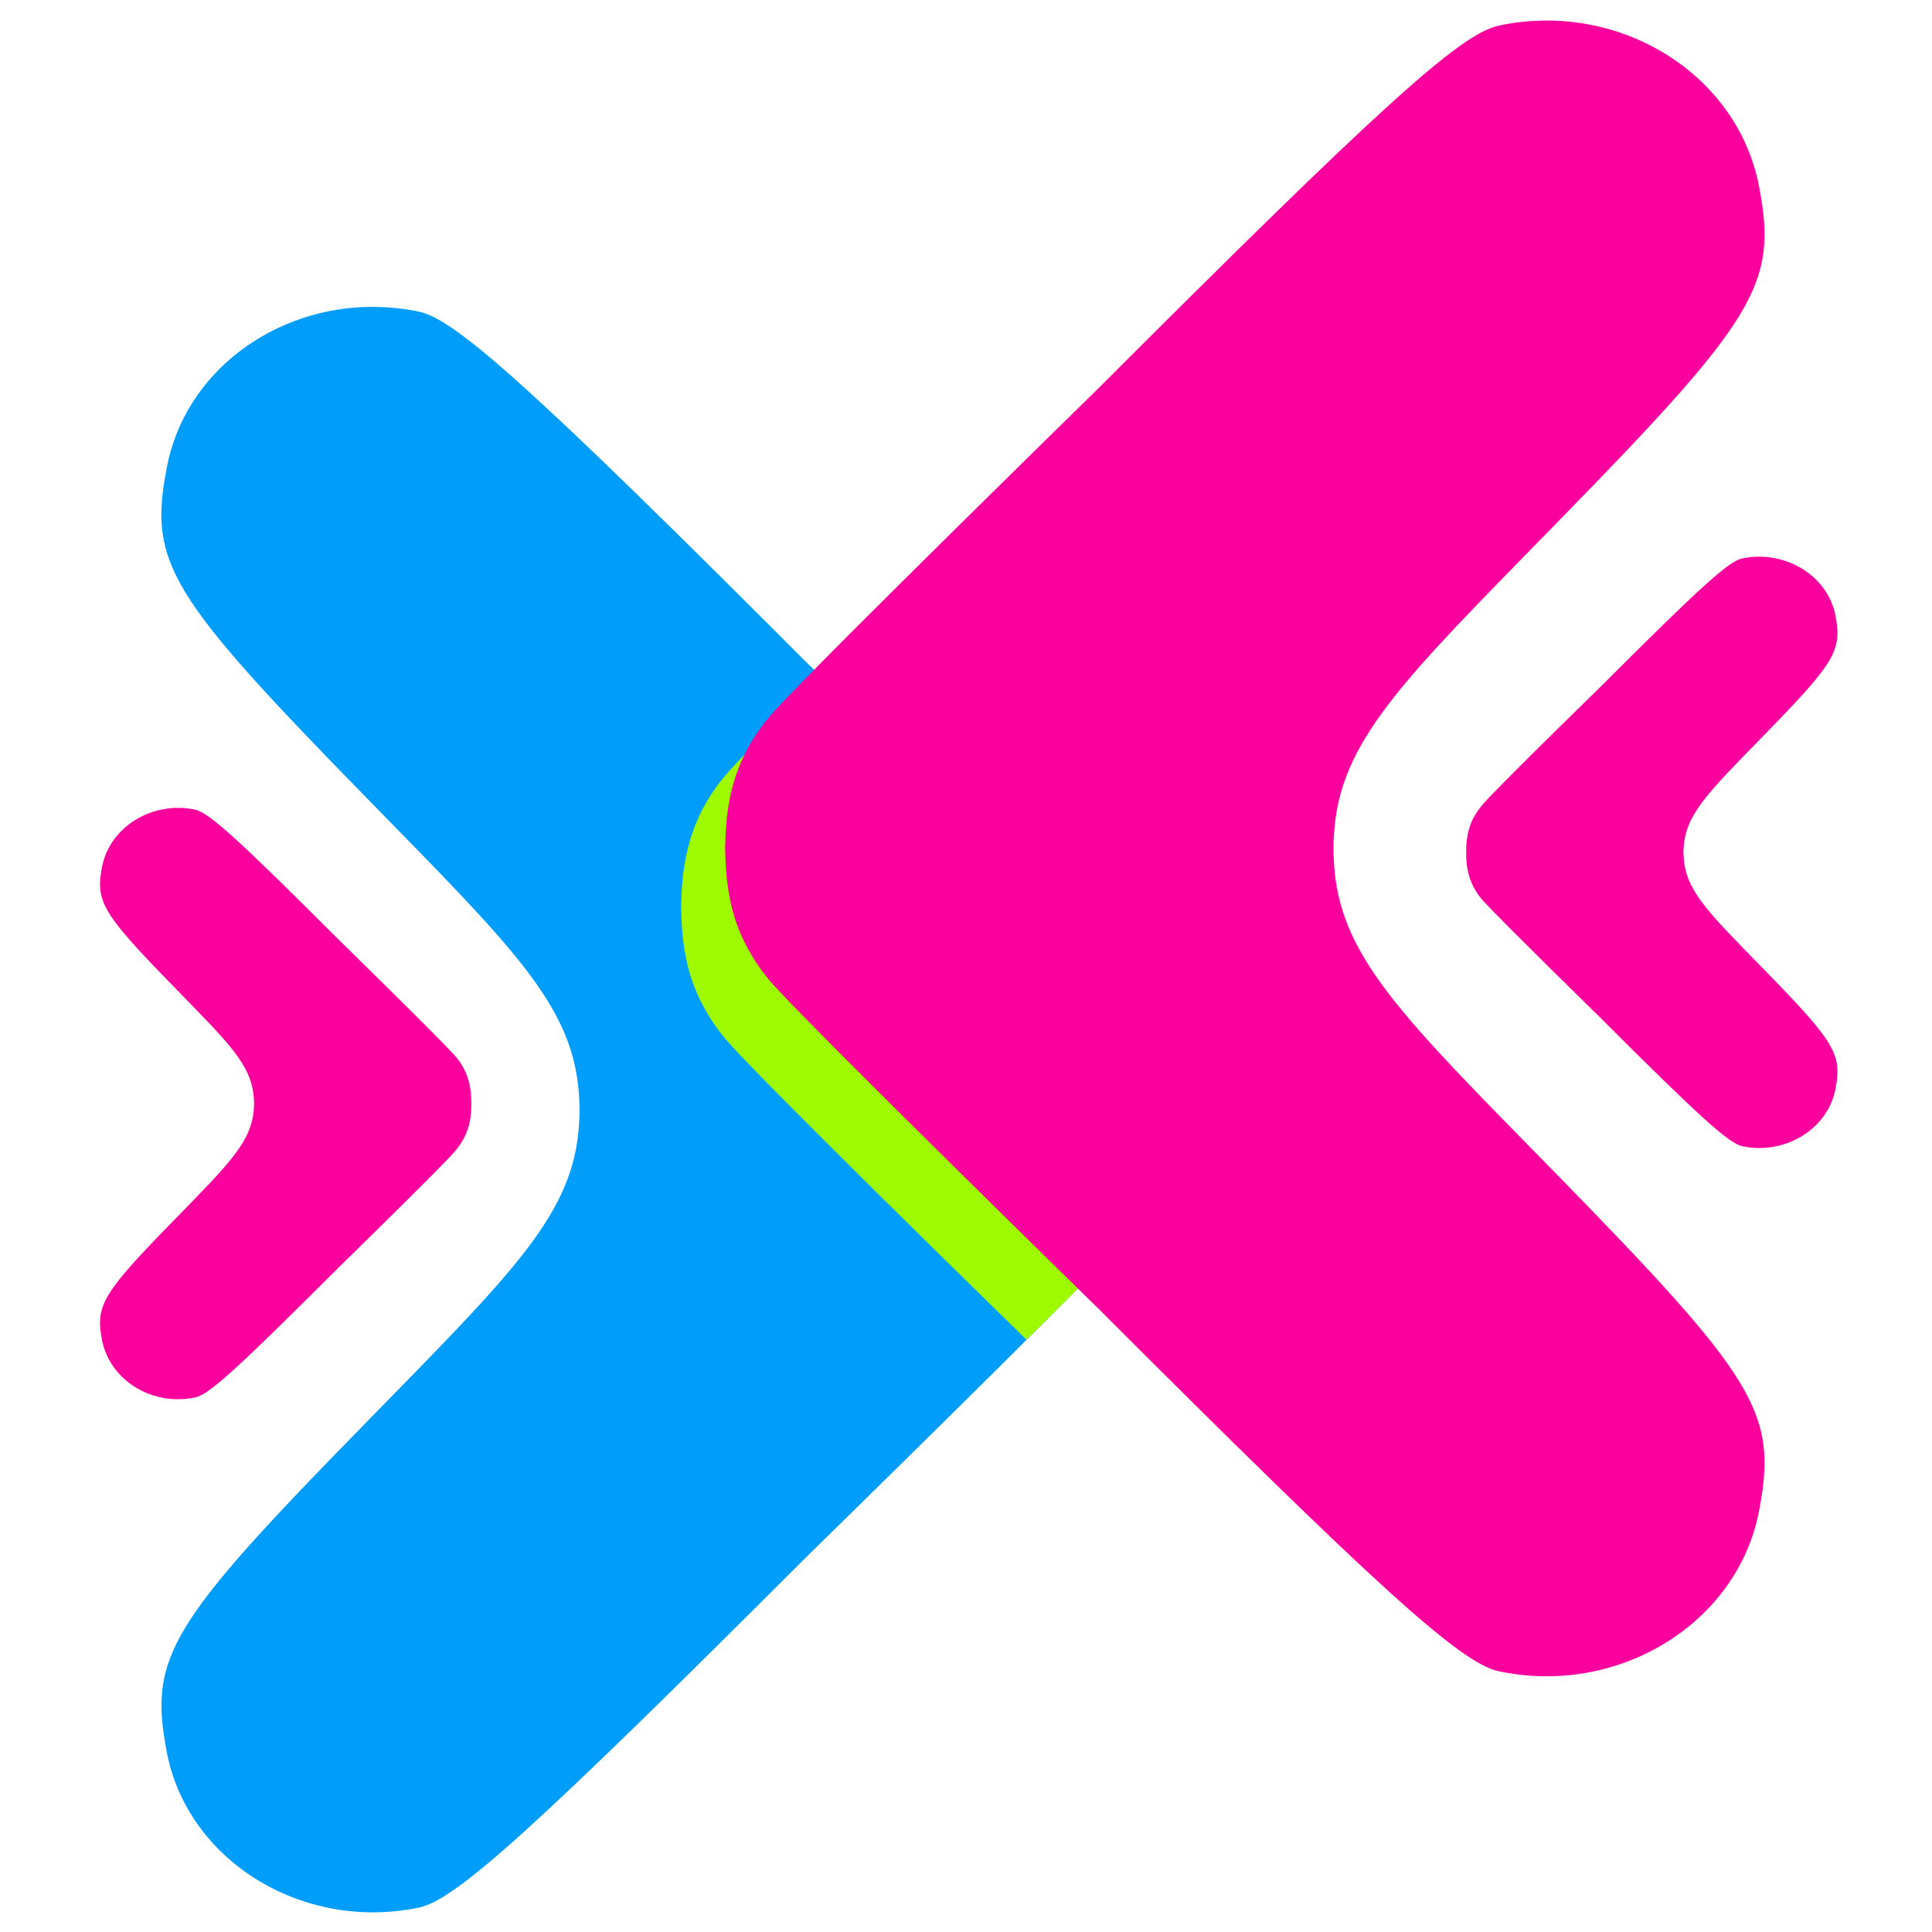 <?xml version="1.0" encoding="UTF-8" standalone="no"?>
<!-- Created with Inkscape (http://www.inkscape.org/) -->

<svg
   width="55"
   height="55"
   viewBox="0 0 14.552 14.552"
   version="1.1"
   id="svg79"
   inkscape:version="1.1.1 (3bf5ae0d25, 2021-09-20)"
   sodipodi:docname="drawing.svg"
   xmlns:inkscape="http://www.inkscape.org/namespaces/inkscape"
   xmlns:sodipodi="http://sodipodi.sourceforge.net/DTD/sodipodi-0.dtd"
   xmlns="http://www.w3.org/2000/svg"
   xmlns:svg="http://www.w3.org/2000/svg">
  <sodipodi:namedview
     id="namedview81"
     pagecolor="#505050"
     bordercolor="#eeeeee"
     borderopacity="1"
     inkscape:pageshadow="0"
     inkscape:pageopacity="0"
     inkscape:pagecheckerboard="0"
     inkscape:document-units="mm"
     showgrid="false"
     units="px"
     inkscape:zoom="5.9295174"
     inkscape:cx="34.657121"
     inkscape:cy="43.08951"
     inkscape:window-width="1920"
     inkscape:window-height="1017"
     inkscape:window-x="-8"
     inkscape:window-y="-8"
     inkscape:window-maximized="1"
     inkscape:current-layer="g35" />
  <defs
     id="defs76" />
  <g
     inkscape:label="Layer 1"
     inkscape:groupmode="layer"
     id="layer1">
    <g
       id="g35"
       transform="matrix(0.26,0,0,0.26,-10.332,4.057)">
      <g
         id="g32"
         transform="translate(42.428,-15.11)">
        <g
           id="g54"
           transform="translate(253.126,204.533)">
          <path
             id="path56"
             fill="#fa009d"
             d="m -204.88,-188.9 c -0.15,0 -0.31,0.02 -0.46,0.05 -0.4,0.08 -1.24,0.85 -4.15,3.76 0,0 -2.82,2.75 -3.34,3.33 -0.15,0.17 -0.27,0.35 -0.35,0.53 -0.15,0.34 -0.16,0.71 -0.16,0.81 0,0.06 0,0.11 0,0.17 0,0.1 0.01,0.47 0.16,0.81 0.08,0.18 0.19,0.36 0.35,0.53 0.53,0.58 3.34,3.33 3.34,3.33 2.9,2.9 3.75,3.67 4.15,3.76 1.24,0.26 2.48,-0.5 2.7,-1.67 0.19,-1.01 -0.02,-1.35 -2.13,-3.51 -1.56,-1.6 -2.21,-2.22 -2.27,-3.19 -0.01,-0.1 -0.01,-0.19 0,-0.29 0.06,-0.96 0.71,-1.59 2.27,-3.19 2.11,-2.16 2.32,-2.5 2.13,-3.51 -0.19,-1.02 -1.16,-1.73 -2.24,-1.72" />
        </g>
        <g
           id="g58"
           transform="translate(69.016,237.806)">
          <path
             id="path60"
             fill="#009dfa"
             d="m -60.82,-229.41 c 0.42,0.01 0.84,0.05 1.26,0.14 1.07,0.23 3.38,2.31 11.26,10.2 0,0 7.64,7.48 9.08,9.04 0.42,0.45 0.72,0.94 0.94,1.44 0.41,0.93 0.44,1.93 0.44,2.21 0.01,0.15 0.01,0.3 0,0.45 -0.01,0.28 -0.03,1.28 -0.44,2.21 -0.22,0.5 -0.53,0.98 -0.94,1.44 -1.43,1.56 -9.08,9.04 -9.08,9.04 -7.89,7.89 -10.19,9.97 -11.26,10.2 -3.38,0.71 -6.73,-1.36 -7.32,-4.53 -0.51,-2.74 0.05,-3.67 5.79,-9.53 4.24,-4.34 6.01,-6.03 6.16,-8.65 0.02,-0.27 0.02,-0.53 0,-0.79 -0.15,-2.62 -1.92,-4.31 -6.16,-8.65 -5.74,-5.87 -6.31,-6.8 -5.79,-9.53 0.51,-2.8 3.14,-4.73 6.06,-4.69 z" />
        </g>
        <g
           id="g62"
           transform="translate(128.35,188.539)">
          <path
             id="path64"
             fill="#9dfa00"
             d="m -107.25,-169.42 c -1.17,1.17 -2.19,2.2 -2.62,2.67 -0.43,0.47 -0.75,0.97 -0.97,1.48 -0.42,0.96 -0.45,1.94 -0.46,2.28 -0.01,0.16 -0.01,0.31 0,0.47 0.01,0.29 0.03,1.32 0.46,2.28 0.23,0.51 0.54,1.01 0.97,1.48 1.33,1.46 7.32,7.32 8.57,8.54 1.89,-1.87 2.31,-2.31 2.75,-2.79 1.04,-1.13 1.4,-2.47 1.38,-3.65 0,-0.07 -0.01,-0.15 -0.02,-0.23 0.01,-0.07 0.02,-0.16 0.02,-0.23 0.02,-1.18 -0.35,-2.52 -1.39,-3.65 -1.36,-1.48 -8.02,-8 -8.69,-8.65" />
        </g>
        <g
           id="g66"
           transform="translate(224.505,275.931)">
          <path
             id="path68"
             fill="#fa009d"
             d="m -182.48,-275.83 c -0.43,0.01 -0.86,0.05 -1.3,0.15 -1.11,0.23 -3.48,2.39 -11.61,10.52 0,0 -7.88,7.71 -9.36,9.32 -0.43,0.47 -0.75,0.97 -0.97,1.48 -0.43,0.96 -0.45,2 -0.46,2.28 -0.01,0.16 -0.01,0.31 0,0.47 0.01,0.28 0.03,1.32 0.46,2.28 0.23,0.51 0.54,1.01 0.97,1.48 1.48,1.61 9.36,9.32 9.36,9.32 8.13,8.13 10.51,10.28 11.61,10.52 3.48,0.74 6.94,-1.4 7.55,-4.67 0.53,-2.82 -0.05,-3.78 -5.97,-9.83 -4.38,-4.47 -6.2,-6.22 -6.35,-8.92 -0.02,-0.27 -0.02,-0.54 0,-0.82 0.16,-2.7 1.98,-4.45 6.35,-8.92 5.92,-6.05 6.5,-7.01 5.97,-9.83 -0.54,-2.88 -3.25,-4.87 -6.25,-4.83 z" />
        </g>
        <g
           id="g70"
           transform="translate(42.874,92.35)">
          <path
             id="path72"
             fill="#fa009d"
             d="m -40.37,-52.31 c 0.15,0 0.31,-0.02 0.46,-0.05 0.4,-0.08 1.24,-0.85 4.15,-3.76 0,0 2.82,-2.75 3.34,-3.33 0.15,-0.17 0.27,-0.35 0.35,-0.53 0.15,-0.34 0.16,-0.71 0.16,-0.81 0,-0.06 0,-0.11 0,-0.17 0,-0.1 -0.01,-0.47 -0.16,-0.81 -0.08,-0.18 -0.19,-0.36 -0.35,-0.53 -0.53,-0.58 -3.34,-3.33 -3.34,-3.33 -2.9,-2.9 -3.75,-3.67 -4.15,-3.76 -1.24,-0.26 -2.48,0.5 -2.7,1.67 -0.19,1.01 0.02,1.35 2.13,3.51 1.56,1.6 2.21,2.22 2.27,3.19 0.01,0.1 0.01,0.19 0,0.29 -0.06,0.96 -0.71,1.59 -2.27,3.19 -2.11,2.16 -2.32,2.5 -2.13,3.51 0.2,1.03 1.17,1.74 2.24,1.72 z" />
        </g>
      </g>
    </g>
  </g>
</svg>
